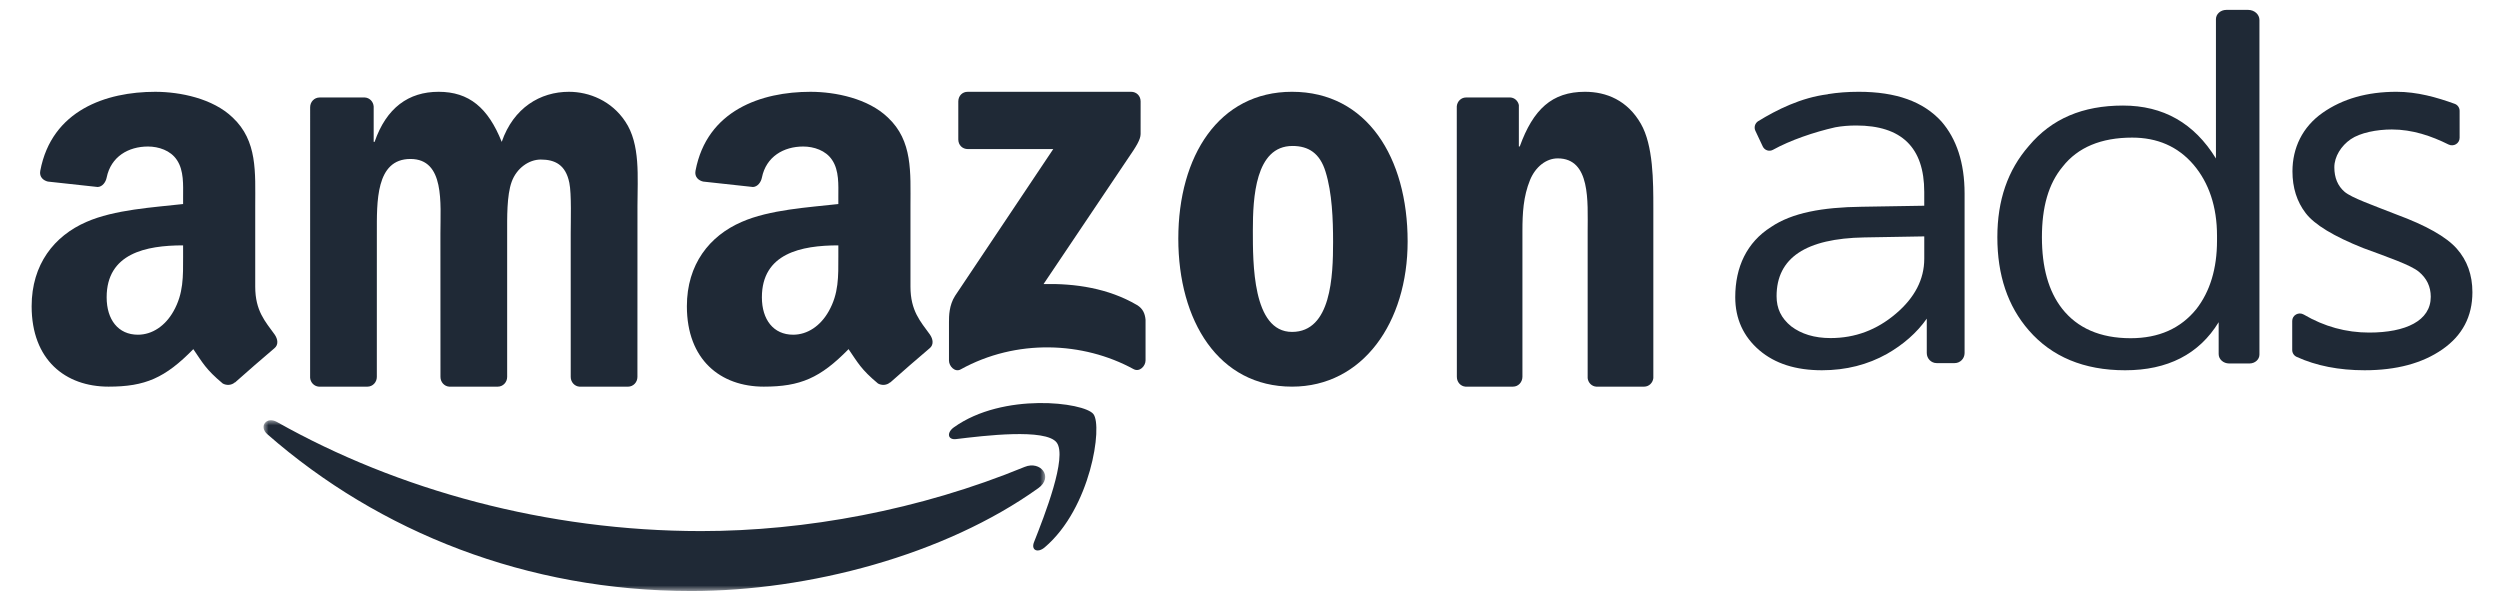 <?xml version="1.0" encoding="UTF-8"?>
<svg id="svg3070" xmlns="http://www.w3.org/2000/svg" xmlns:xlink="http://www.w3.org/1999/xlink" viewBox="0 0 249.513 60">
  <defs>
    <style>
      .cls-1 {
        mask: url(#mask);
      }

      .cls-2 {
        fill: #1f2936;
      }

      .cls-2, .cls-3 {
        fill-rule: evenodd;
      }

      .cls-3 {
        fill: #fff;
      }
    </style>
    <mask id="mask" x="26.304" y="41.941" width="78.014" height="17.046" maskUnits="userSpaceOnUse">
      <g id="mask-4">
        <polygon id="path-3" class="cls-3" points="26.304 41.941 104.318 41.941 104.318 58.987 26.304 58.987 26.304 41.941"/>
      </g>
    </mask>
  </defs>
  <g id="_编组" data-name="编组">
    <g class="cls-1">
      <path id="Fill-1" class="cls-2" d="M103.628,48.721c-9.365,6.701-22.944,10.266-34.636,10.266-16.387,0-31.143-5.872-42.31-15.649-.876-.766-.094-1.816.96-1.222,12.047,6.797,26.946,10.889,42.334,10.889,10.38,0,21.791-2.087,32.291-6.405,1.584-.652,2.911,1.012,1.361,2.121"/>
    </g>
    <path id="Fill-3" class="cls-2" d="M105.459,44.164c-1.099-1.429-7.266-.677-10.036-.341-.839.102-.969-.64-.213-1.18,4.918-3.508,12.978-2.494,13.914-1.321.945,1.186-.246,9.389-4.856,13.306-.709.602-1.384.28-1.069-.515,1.036-2.63,3.359-8.519,2.259-9.948"/>
    <path id="Fill-5" class="cls-2" d="M95.643,13.922v-3.797c.003-.577.421-.963.924-.961l16.331-.002c.522.001.941.397.942.959l-.001,3.257c-.004.545-.446,1.259-1.229,2.39l-8.459,12.584c3.14-.076,6.462.413,9.314,2.084.644.376.817.935.867,1.482v4.051c0,.557-.586,1.204-1.202.868-5.027-2.744-11.697-3.043-17.255.033-.569.316-1.162-.322-1.162-.88v-3.851c0-.616.01-1.67.607-2.61l9.8-14.65-8.533-.001c-.522,0-.94-.388-.944-.956"/>
    <path id="Fill-7" class="cls-2" d="M36.674,38.589h-4.855c-.462-.034-.831-.409-.868-.888l.003-26.998c0-.54.419-.972.937-.972l4.521-.001c.473.026.852.414.883.907v3.524h.091c1.178-3.409,3.399-4.999,6.389-4.999,3.036,0,4.939,1.59,6.299,4.999,1.177-3.409,3.851-4.999,6.706-4.999,2.039,0,4.259.909,5.618,2.955,1.541,2.272,1.224,5.566,1.224,8.465l-.004,17.037c0,.538-.419.972-.936.972h-4.849c-.487-.035-.872-.452-.872-.971l-.001-14.311c0-1.137.091-3.977-.136-5.056-.362-1.818-1.45-2.329-2.854-2.329-1.178,0-2.402.852-2.9,2.215-.499,1.364-.453,3.636-.453,5.17v14.31c0,.538-.42.972-.936.972h-4.849c-.487-.035-.871-.452-.871-.971l-.005-14.311c0-3.011.453-7.442-2.991-7.442-3.49,0-3.353,4.318-3.353,7.442l-.002,14.31c.001.538-.419.972-.936.972"/>
    <path id="Fill-9" class="cls-2" d="M128.998,14.568c-3.721,0-3.956,5.182-3.956,8.415,0,3.232-.046,10.144,3.909,10.144,3.91,0,4.098-5.574,4.098-8.973,0-2.23-.094-4.905-.754-7.023-.565-1.838-1.697-2.563-3.296-2.563M128.951,9.161c7.489,0,11.538,6.577,11.538,14.937,0,8.081-4.473,14.491-11.538,14.491-7.346,0-11.35-6.576-11.35-14.77,0-8.248,4.05-14.658,11.35-14.658"/>
    <path id="Fill-11" class="cls-2" d="M151.018,38.589h-4.758c-.48-.035-.858-.452-.858-.971l-.008-27.007c.041-.493.437-.881.918-.881l4.43-.001c.417.023.761.337.848.757v4.129h.091c1.336-3.692,3.208-5.454,6.507-5.454,2.141,0,4.236.853,5.574,3.182,1.25,2.159,1.25,5.794,1.25,8.407v16.989c-.055.479-.444.85-.916.85h-4.788c-.442-.032-.8-.39-.851-.85v-14.66c0-2.955.313-7.272-2.988-7.272-1.159,0-2.228.853-2.763,2.159-.669,1.647-.759,3.295-.759,5.113v14.537c-.008.538-.421.972-.93.972"/>
    <path id="Fill-13" class="cls-2" d="M88.843,38.158c-.34.305-.829.327-1.213.12-1.704-1.422-2.009-2.079-2.94-3.432-2.817,2.88-4.811,3.743-8.458,3.743-4.319,0-7.678-2.675-7.678-8.025,0-4.181,2.255-7.023,5.47-8.416,2.784-1.227,6.671-1.45,9.646-1.784v-.668c0-1.227.095-2.676-.624-3.735-.624-.948-1.823-1.338-2.88-1.338-1.956,0-3.696,1.007-4.123,3.093-.089.464-.425.923-.891.947l-4.972-.541c-.42-.095-.887-.433-.766-1.076,1.143-6.054,6.59-7.884,11.473-7.884,2.495,0,5.759.669,7.726,2.564,2.496,2.34,2.256,5.463,2.256,8.863v8.023c0,2.413.998,3.471,1.937,4.771.327.469.401,1.026-.017,1.368-1.049.883-2.911,2.505-3.935,3.42l-.012-.011ZM83.671,25.604c0,2.007.048,3.678-.96,5.462-.816,1.451-2.112,2.34-3.551,2.34-1.968,0-3.12-1.505-3.12-3.733,0-4.385,3.919-5.184,7.631-5.184v1.115Z"/>
    <path id="Fill-15" class="cls-2" d="M23.447,38.158c-.34.305-.83.327-1.212.12-1.704-1.422-2.009-2.079-2.941-3.432-2.816,2.88-4.81,3.743-8.458,3.743-4.319,0-7.678-2.675-7.678-8.025,0-4.181,2.256-7.023,5.471-8.416,2.783-1.227,6.671-1.45,9.646-1.784v-.668c0-1.227.096-2.676-.624-3.735-.625-.948-1.824-1.338-2.88-1.338-1.957,0-3.697,1.007-4.124,3.093-.089.464-.426.923-.891.947l-4.972-.541c-.42-.095-.887-.433-.765-1.076,1.143-6.054,6.59-7.884,11.472-7.884,2.495,0,5.759.669,7.727,2.564,2.495,2.34,2.255,5.463,2.255,8.863v8.023c0,2.413.998,3.471,1.937,4.771.327.469.4,1.026-.017,1.368-1.048.883-2.911,2.505-3.935,3.42l-.012-.011ZM18.275,25.604c0,2.007.048,3.678-.96,5.462-.816,1.451-2.112,2.34-3.552,2.34-1.967,0-3.119-1.505-3.119-3.733,0-4.385,3.919-5.184,7.63-5.184v1.115Z"/>
    <path id="Fill-17" class="cls-2" d="M205.857,16.644c-1.411,1.696-2.063,4.024-2.063,7.028,0,3.006.651,5.381,2.009,7.126,1.52,1.94,3.799,2.957,6.838,2.957,2.822,0,4.992-.969,6.567-2.909,1.357-1.744,2.062-4.022,2.062-6.835v-.484c0-2.908-.815-5.284-2.334-7.078-1.574-1.842-3.637-2.715-6.133-2.715-3.093,0-5.426.969-6.946,2.909M225.504,1.994v33.396c0,.489-.444.886-.992.886h-2.032c-.578,0-1.046-.419-1.046-.935v-3.186c-1.953,3.199-5.102,4.799-9.335,4.799-4.125,0-7.326-1.357-9.605-3.975-2.116-2.423-3.148-5.525-3.148-9.307,0-3.683,1.031-6.689,3.148-9.113,2.279-2.715,5.372-4.024,9.389-4.024,4.015,0,7.109,1.746,9.279,5.283V1.911c0-.51.464-.924,1.035-.924h2.179c.623,0,1.128.451,1.128,1.008"/>
    <path id="Fill-33" class="cls-2" d="M192.051,25.837c0,2.04-.956,3.876-2.817,5.457-1.911,1.632-4.074,2.447-6.539,2.447-1.61,0-2.918-.408-3.924-1.172-1.006-.816-1.459-1.785-1.459-3.008,0-3.825,2.918-5.763,8.754-5.865l5.986-.103v2.244ZM193.761,12.119c-1.81-1.988-4.527-2.958-8.249-2.958-1.109,0-2.133.079-3.081.234v.013c-2.674.328-5.109,1.555-6.951,2.683-.326.2-.447.617-.283.965l.734,1.56c.183.388.648.542,1.02.336,1.727-.956,4.103-1.77,6.216-2.247.644-.119,1.339-.179,2.092-.179,4.528,0,6.791,2.193,6.791,6.63v1.377l-6.238.102c-3.924.051-6.942.594-9.054,2.021-2.416,1.53-3.572,3.997-3.572,7.006,0,2.141.804,3.927,2.414,5.303,1.56,1.326,3.622,1.989,6.238,1.989,2.415,0,4.579-.561,6.49-1.632,1.61-.918,2.968-2.09,3.974-3.519v3.434c0,.554.443,1.003.99,1.003h1.794c.546,0,.99-.449.99-1.003v-15.927c0-3.059-.805-5.457-2.315-7.191h0Z"/>
    <path id="Fill-35" class="cls-2" d="M228.774,32.036c0-.586.645-.939,1.155-.641,2.045,1.198,4.22,1.797,6.525,1.797,3.675,0,6.148-1.19,6.148-3.571,0-1.016-.401-1.853-1.204-2.512-.803-.659-3.067-1.44-5.522-2.345-2.953-1.174-4.871-2.337-5.754-3.488-.883-1.151-1.324-2.543-1.324-4.178,0-2.334.999-4.425,2.997-5.83,1.998-1.405,4.458-2.107,7.379-2.107,2.075,0,4.016.55,5.821,1.203.295.107.487.391.487.701v2.69c0,.564-.602.919-1.111.665-1.708-.85-3.592-1.498-5.654-1.498-1.508,0-3.16.325-4.107.976-.947.651-1.632,1.731-1.632,2.794,0,1.047.341,1.865,1.023,2.452.682.588,2.83,1.341,5.173,2.262,2.969,1.095,4.975,2.23,6.019,3.405,1.043,1.175,1.565,2.627,1.565,4.357,0,2.413-.999,4.313-2.997,5.702-1.998,1.389-4.586,2.083-7.764,2.083-2.561,0-4.819-.444-6.773-1.332-.273-.124-.45-.39-.45-.687v-2.899Z"/>
  </g>
</svg>